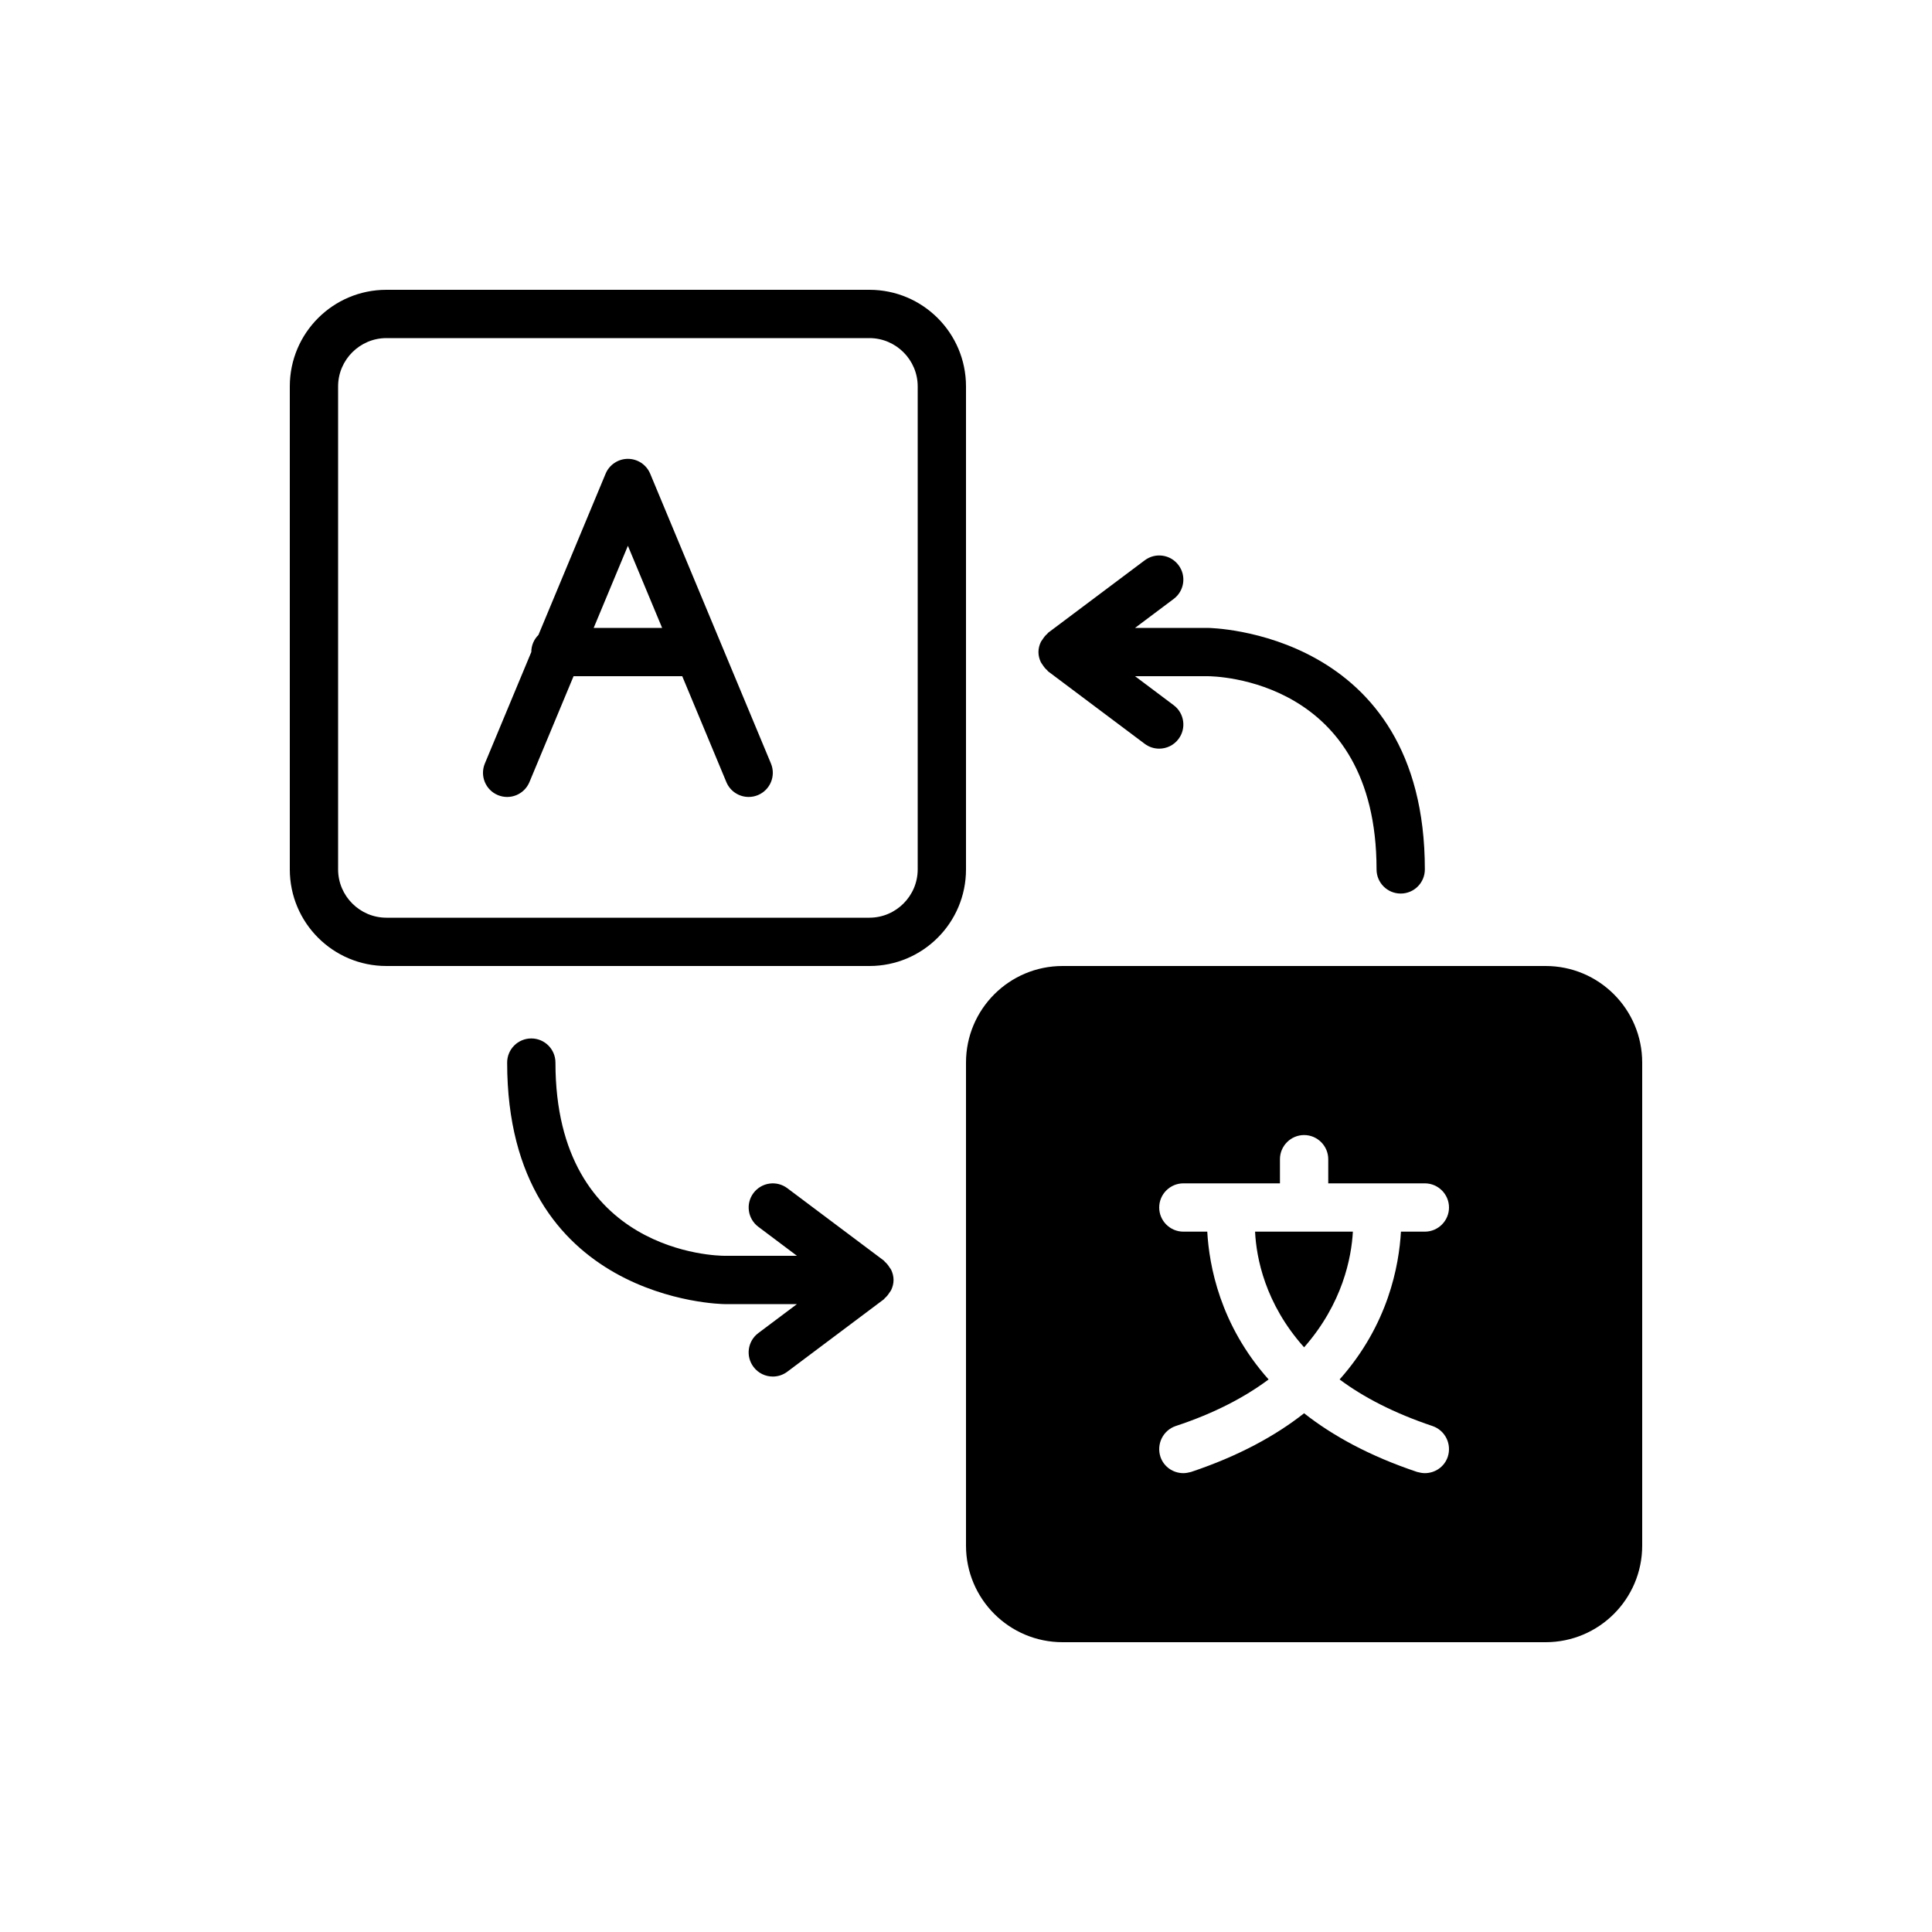 <svg height='300px' width='300px'  fill="#000000" xmlns="http://www.w3.org/2000/svg" xmlns:xlink="http://www.w3.org/1999/xlink" version="1.1" x="0px" y="0px" viewBox="0 0 80 80" style="enable-background:new 0 0 80 80;" xml:space="preserve"><g><path d="M40,16c0-2.21-1.79-4-4-4H16c-2.21,0-4,1.79-4,4v20c0,2.21,1.79,4,4,4h20c2.21,0,4-1.79,4-4V16z M38,36c0,1.1-0.9,2-2,2H16   c-1.1,0-2-0.9-2-2V16c0-1.1,0.9-2,2-2h20c1.1,0,2,0.9,2,2V36z"></path><path d="M64,40H44c-2.21,0-4,1.79-4,4v20c0,2.21,1.79,4,4,4h20c2.21,0,4-1.79,4-4V44C68,41.79,66.21,40,64,40z M59.32,59.05   c0.52,0.18,0.8,0.74,0.63,1.27C59.81,60.74,59.42,61,59,61c-0.1,0-0.21-0.02-0.32-0.05c-1.97-0.66-3.5-1.5-4.68-2.43   c-1.18,0.93-2.71,1.77-4.68,2.43C49.21,60.98,49.1,61,49,61c-0.42,0-0.81-0.26-0.95-0.68c-0.17-0.53,0.11-1.09,0.63-1.27   c1.61-0.53,2.87-1.2,3.85-1.93c-2.02-2.27-2.46-4.72-2.54-6.12H49c-0.55,0-1-0.45-1-1s0.45-1,1-1h4v-1c0-0.55,0.45-1,1-1   s1,0.45,1,1v1h4c0.55,0,1,0.45,1,1s-0.45,1-1,1h-0.99c-0.08,1.4-0.52,3.85-2.54,6.12C56.45,57.85,57.71,58.51,59.32,59.05z"></path><path d="M54,55.79c1.6-1.82,1.96-3.72,2.02-4.79h-4.05C52.02,52.07,52.38,53.98,54,55.79z"></path><path d="M26.923,19.615C26.768,19.243,26.403,19,26,19s-0.768,0.243-0.923,0.615l-2.781,6.676   C22.113,26.472,22,26.722,22,27c0,0,0,0,0,0l-1.923,4.615   c-0.213,0.51,0.028,1.096,0.538,1.308c0.51,0.213,1.095-0.027,1.308-0.538L23.75,28h4.5l1.827,4.385   C30.237,32.769,30.608,33,31,33c0.129,0,0.259-0.024,0.385-0.077c0.51-0.212,0.751-0.798,0.538-1.308   L26.923,19.615z M24.583,26L26,22.6L27.417,26H24.583z"></path><path d="M43.166,27.52c0.055,0.088,0.117,0.168,0.196,0.234c0.015,0.013,0.022,0.034,0.038,0.046l4,3   C47.58,30.935,47.79,31,47.999,31c0.305,0,0.605-0.138,0.801-0.4c0.332-0.441,0.242-1.068-0.2-1.399L47,28   H50c0.286,0,7,0.091,7,8c0,0.553,0.447,1,1,1s1-0.447,1-1c0-9.886-8.91-10-9-10h-3l1.6-1.2   c0.442-0.331,0.532-0.958,0.2-1.399c-0.331-0.443-0.958-0.532-1.399-0.2l-4,3   c-0.016,0.012-0.023,0.033-0.038,0.046c-0.079,0.067-0.141,0.146-0.196,0.235   c-0.022,0.035-0.05,0.062-0.067,0.099C43.039,26.708,43,26.848,43,27s0.039,0.292,0.099,0.42   C43.117,27.457,43.145,27.485,43.166,27.52z"></path><path d="M36.834,52.481c-0.055-0.088-0.117-0.168-0.196-0.235c-0.015-0.013-0.022-0.034-0.038-0.046l-4-3   c-0.44-0.33-1.067-0.242-1.399,0.2c-0.332,0.441-0.242,1.068,0.2,1.399L33,52H30c-0.286,0-7-0.091-7-8   c0-0.553-0.447-1-1-1s-1,0.447-1,1c0,9.886,8.91,10,9,10h3l-1.6,1.2c-0.442,0.331-0.532,0.958-0.2,1.399   C31.396,56.862,31.696,57,32.001,57c0.209,0,0.419-0.065,0.599-0.2l4-3c0.016-0.012,0.023-0.033,0.038-0.046   c0.079-0.067,0.141-0.146,0.196-0.235c0.021-0.035,0.05-0.062,0.067-0.099C36.961,53.292,37,53.152,37,53   s-0.039-0.292-0.099-0.42C36.883,52.543,36.855,52.515,36.834,52.481z"></path></g></svg>